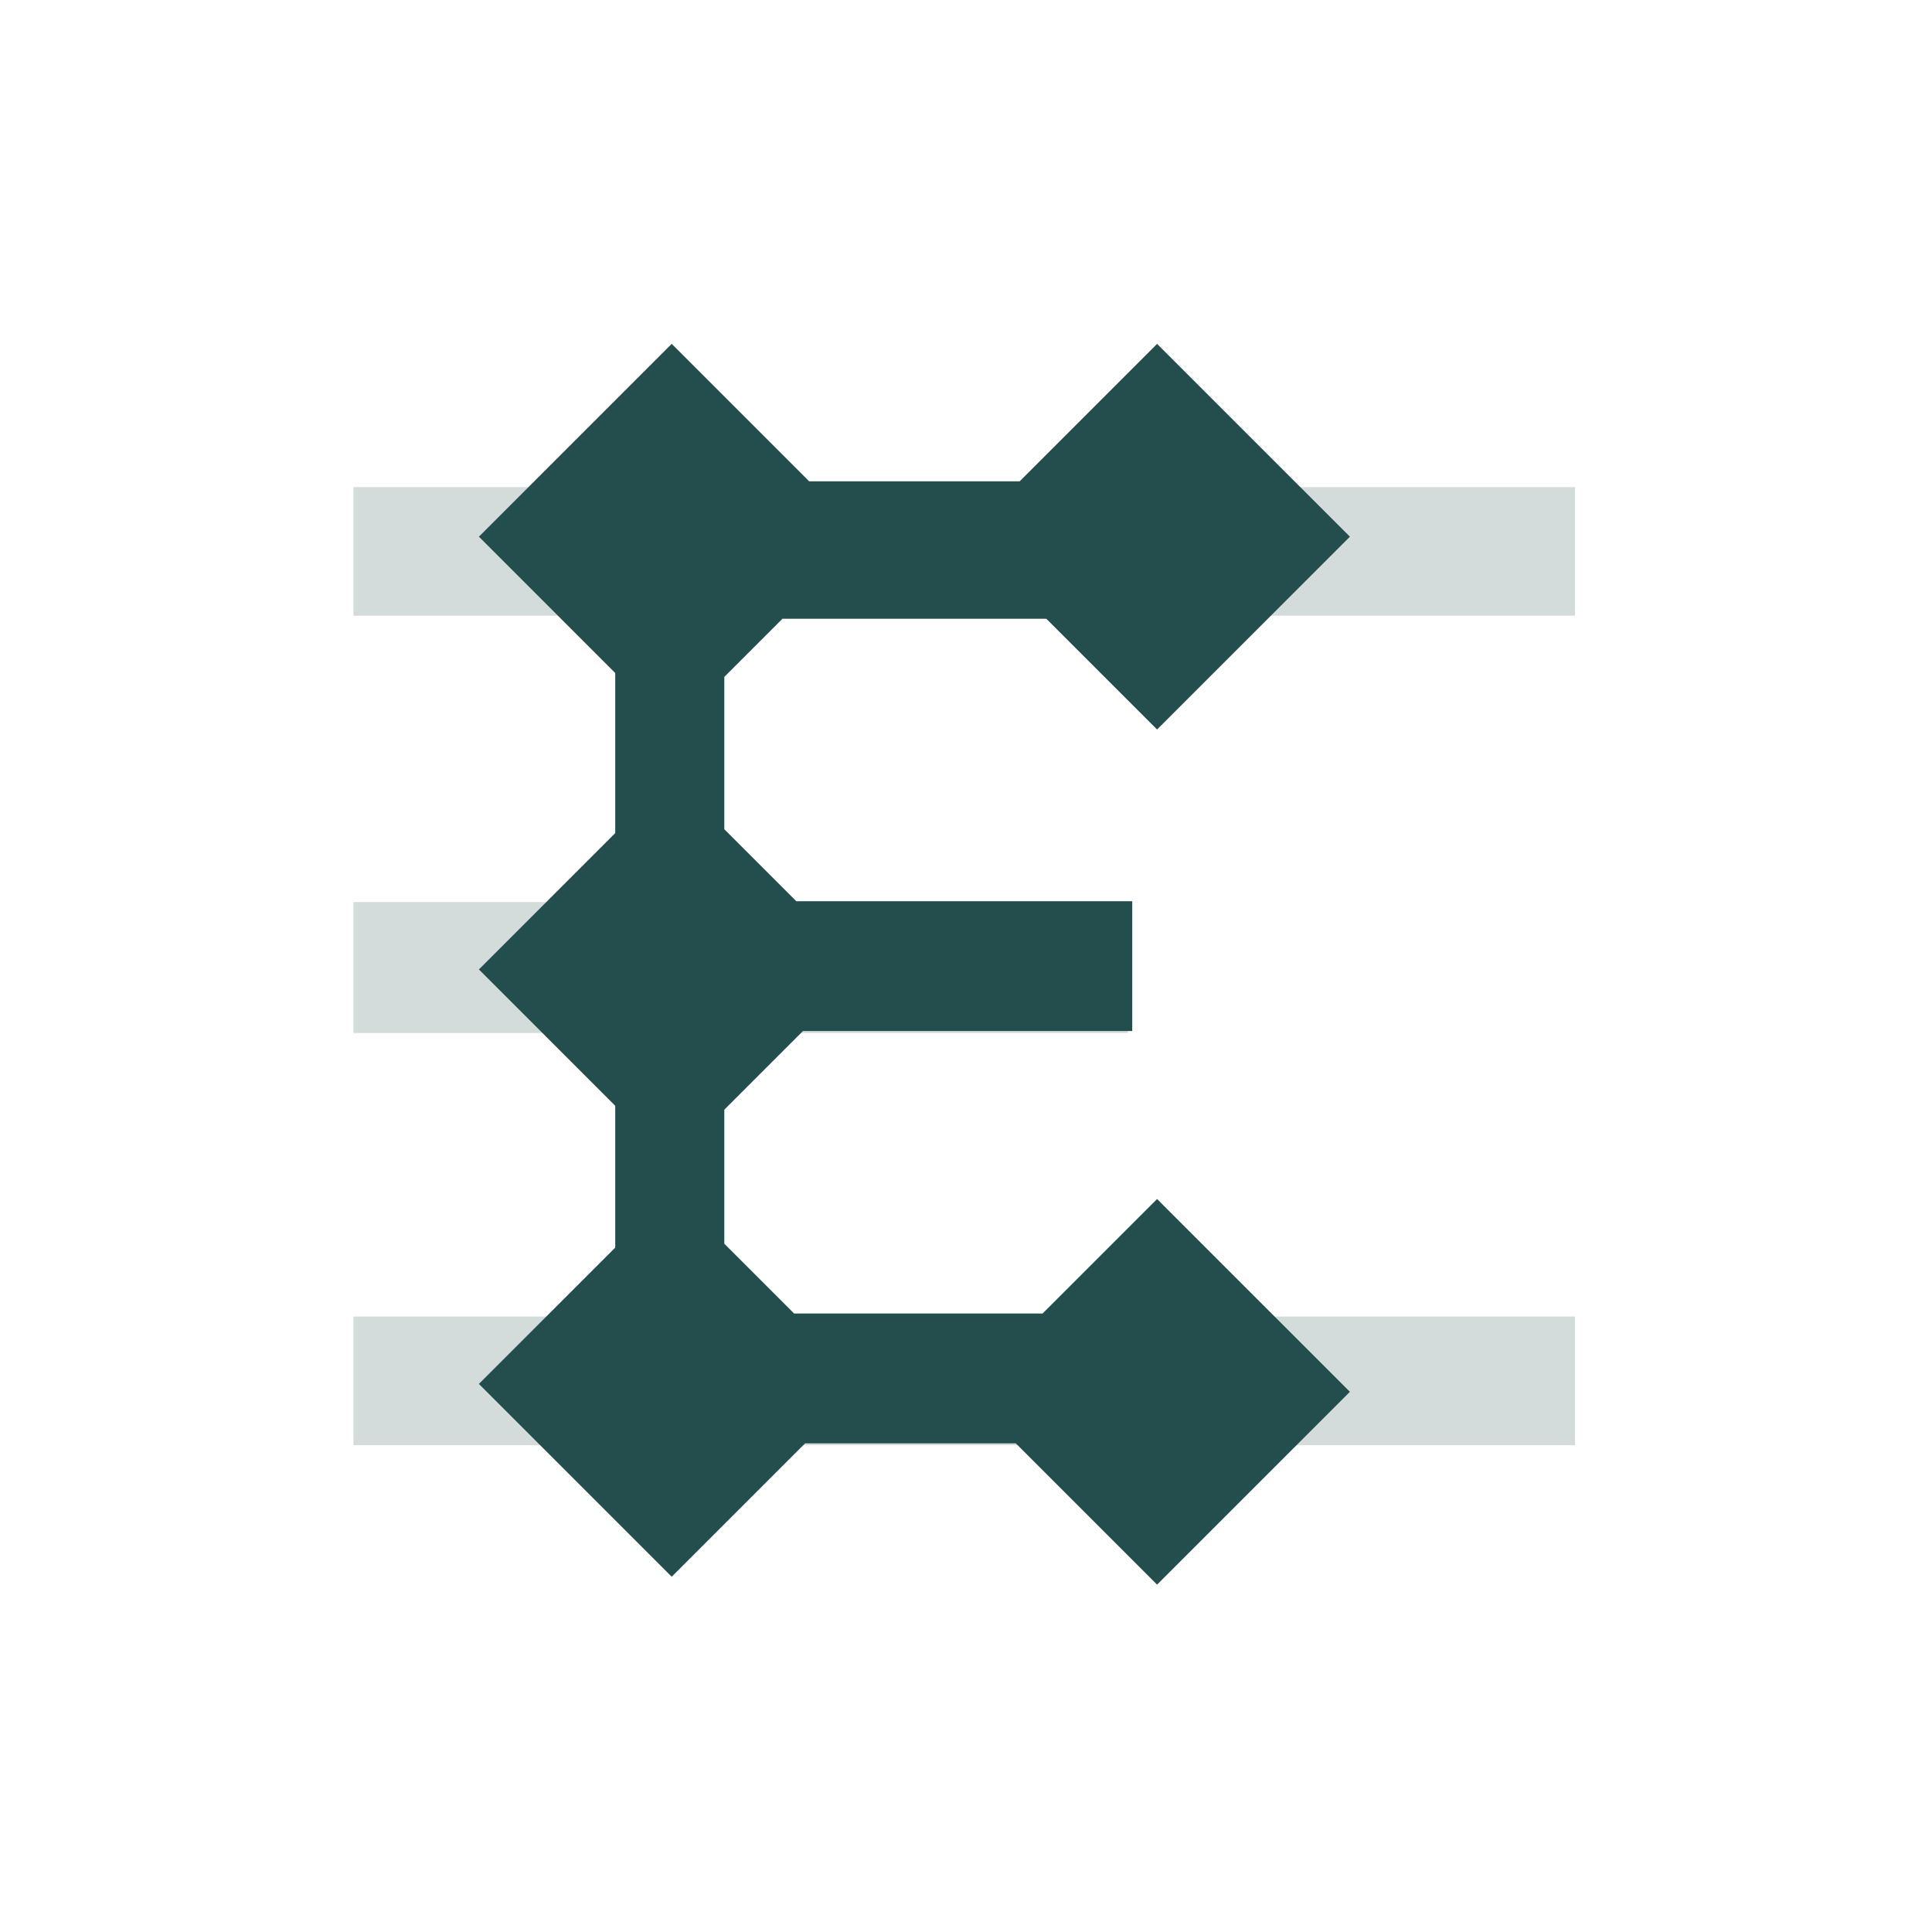 <svg xmlns="http://www.w3.org/2000/svg" fill="none" viewBox="0 0 600 600"><rect x="0" y="0" width="600" height="600" fill="#808080" stroke="none"/><g clip-path="url(#a)"><path fill="#fff" d="M0 0h600v600H0z"/><g fill="#244E4D" fill-rule="evenodd" clip-path="url(#b)" clip-rule="evenodd"><path d="M109.768 151.286h379.381v39.935H109.768v-39.935Zm0 128.863h240.5v40.647h-240.5v-40.647Zm379.381 128.717H109.768v39.935h379.381v-39.935Z" opacity=".2"/><path d="m419.219 166.672-59.88-59.88-42.68 42.68h-65.376l-42.68-42.68-59.88 59.88 42.341 42.341v49.719l-42.341 42.342 42.341 42.341v44.036l-42.341 42.341 59.88 59.881 41.438-41.438h65.414l43.884 43.884 59.88-59.881-59.88-59.879-35.567 35.567h-77.156l-21.679-21.679v-41.626l24.426-24.427h102.26v-40.31h-104.33l-22.356-22.356v-47.31l18.065-18.066h81.937l34.4 34.4 59.88-59.88Z"/></g></g><defs><clipPath id="a"><path fill="#fff" d="M0 0h600v600H0z"/></clipPath><clipPath id="b"><path fill="#fff" d="M0 0h379.464v385.417H0z" transform="translate(109.768 106.792)"/></clipPath></defs></svg>